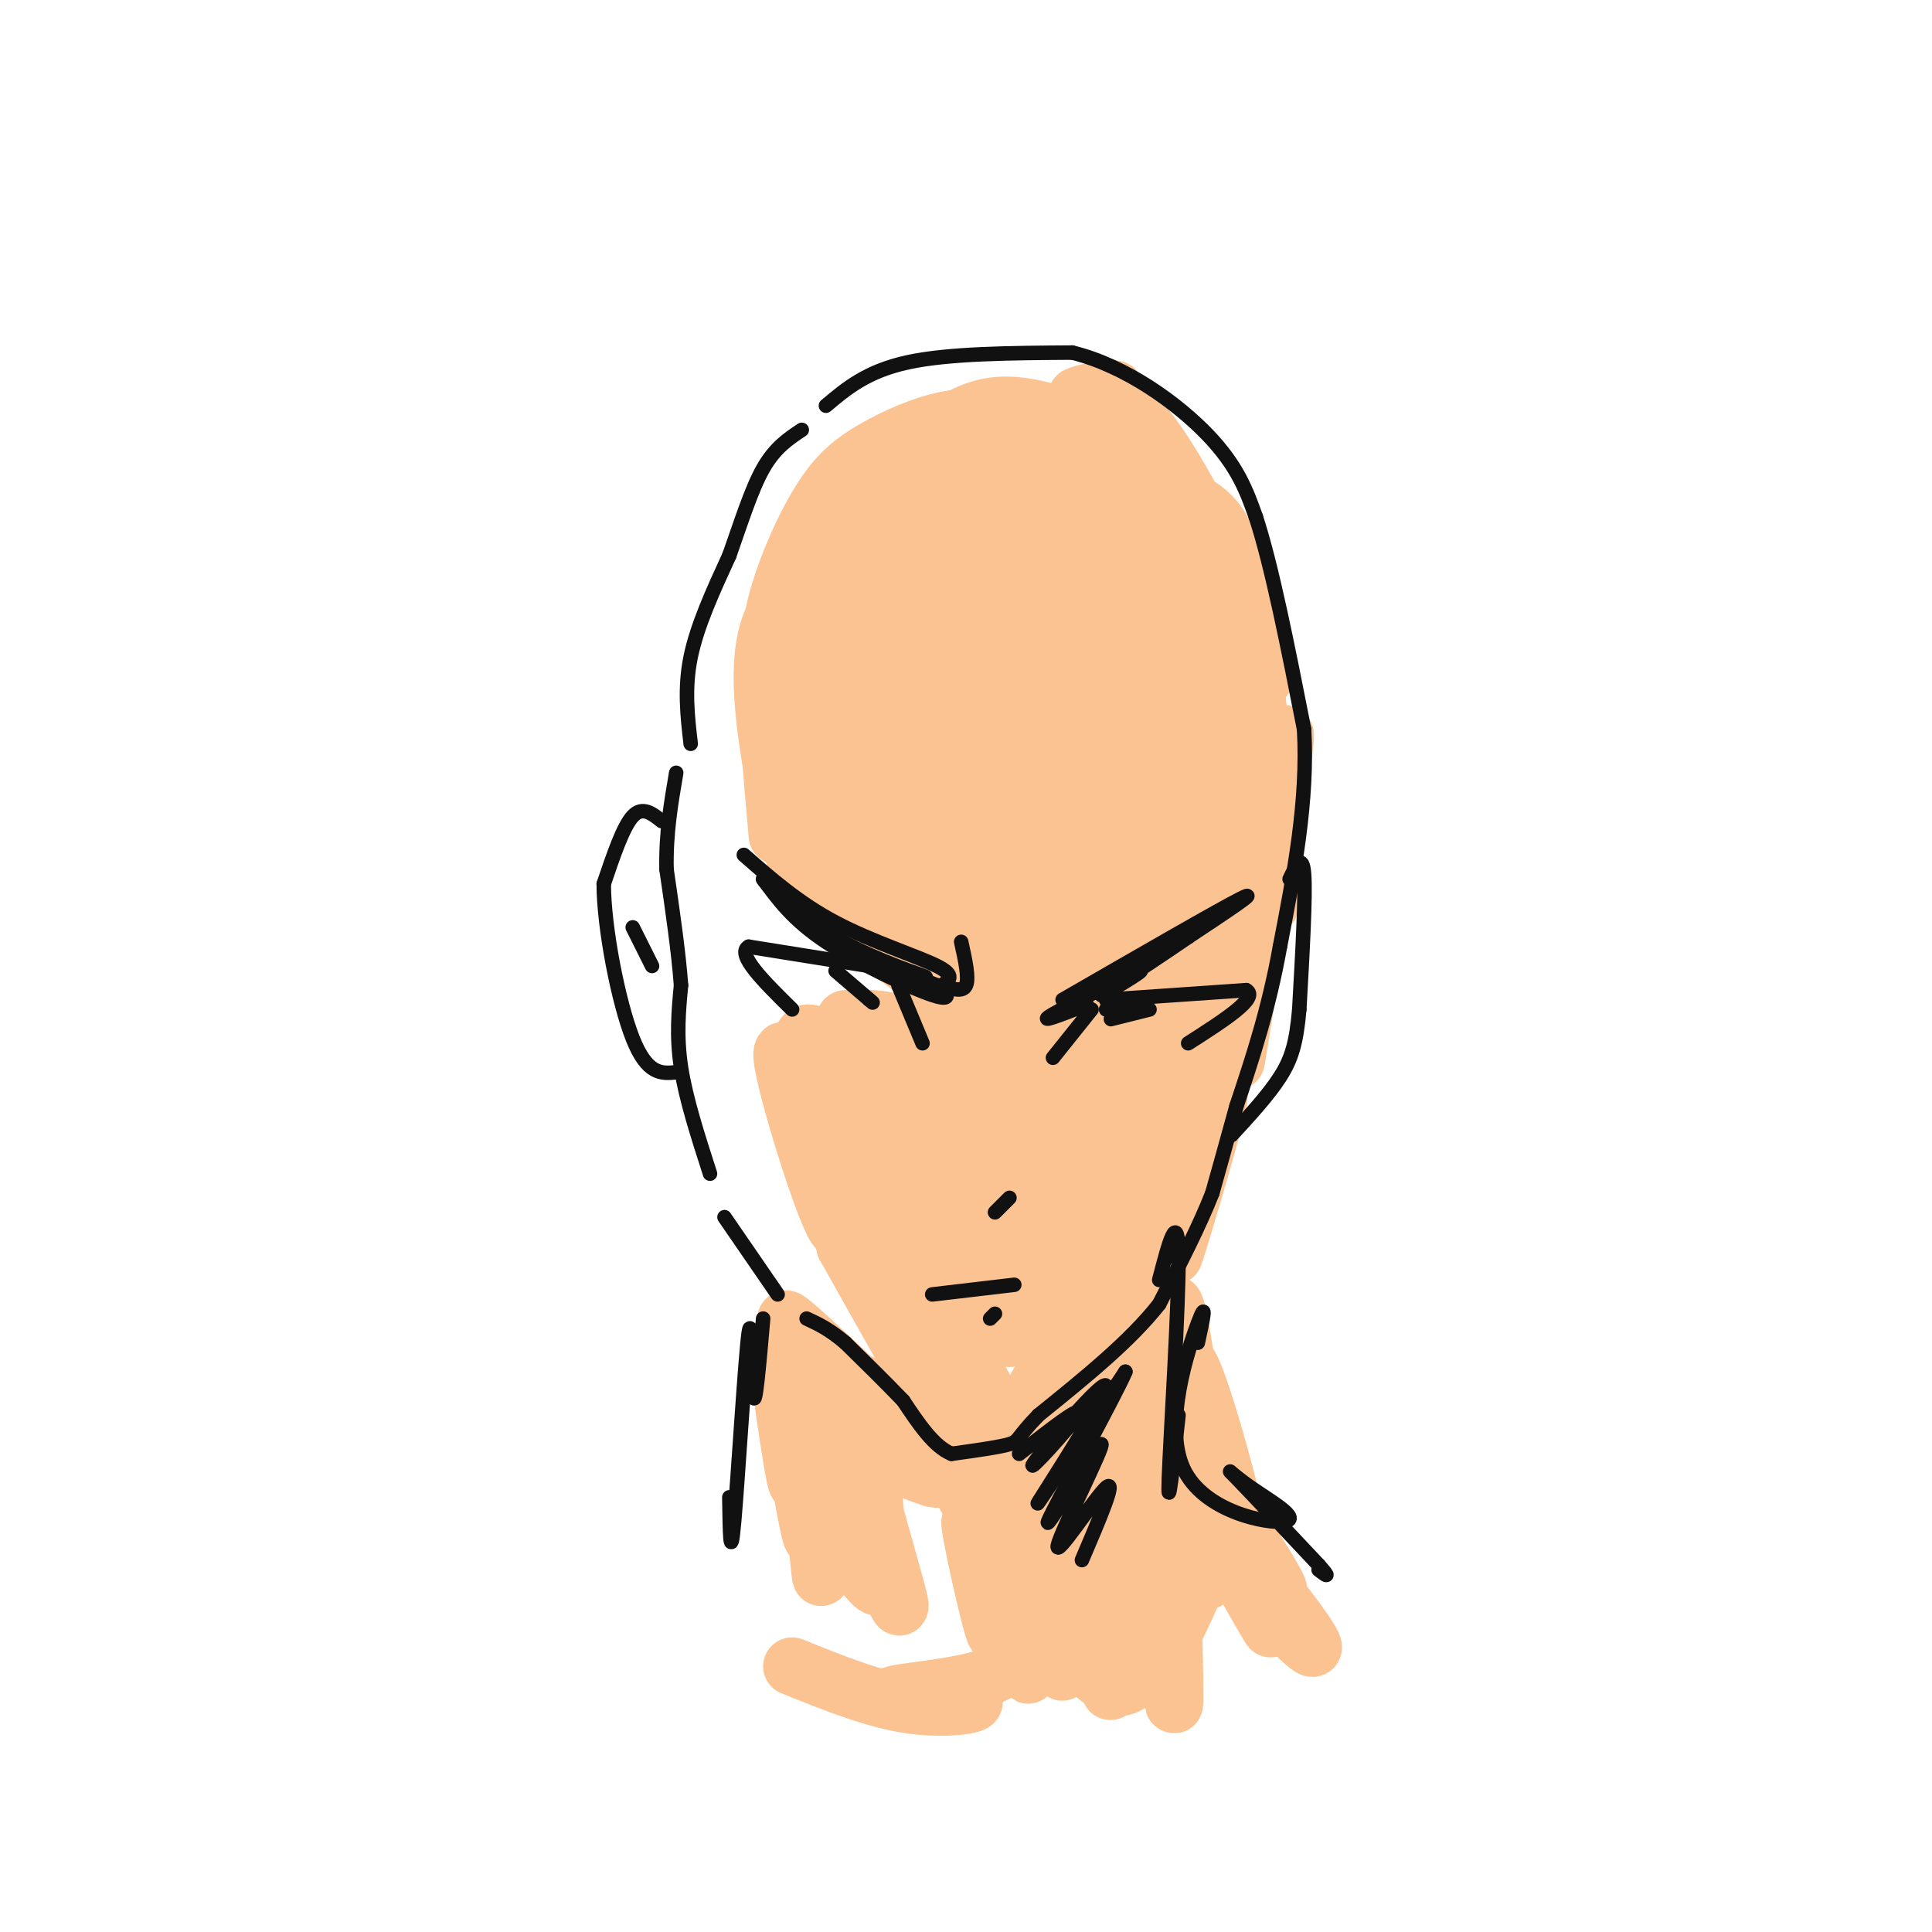 <svg viewBox='0 0 400 400' version='1.1' xmlns='http://www.w3.org/2000/svg' xmlns:xlink='http://www.w3.org/1999/xlink'><g fill='none' stroke='#FCC392' stroke-width='12' stroke-linecap='round' stroke-linejoin='round'><path d='M171,113c-3.173,2.058 -6.346,4.116 -8,15c-1.654,10.884 -1.790,30.593 -1,39c0.790,8.407 2.506,5.510 4,5c1.494,-0.510 2.766,1.365 5,-1c2.234,-2.365 5.430,-8.971 7,-18c1.570,-9.029 1.514,-20.482 1,-29c-0.514,-8.518 -1.486,-14.101 -4,-14c-2.514,0.101 -6.569,5.887 -9,10c-2.431,4.113 -3.237,6.552 -3,15c0.237,8.448 1.517,22.904 3,30c1.483,7.096 3.167,6.833 5,8c1.833,1.167 3.813,3.765 7,2c3.187,-1.765 7.579,-7.893 10,-12c2.421,-4.107 2.870,-6.195 3,-15c0.130,-8.805 -0.058,-24.329 -1,-32c-0.942,-7.671 -2.638,-7.488 -4,-9c-1.362,-1.512 -2.389,-4.718 -5,-2c-2.611,2.718 -6.805,11.359 -11,20'/><path d='M170,125c-2.520,10.292 -3.319,26.022 -3,36c0.319,9.978 1.756,14.202 5,19c3.244,4.798 8.294,10.168 13,8c4.706,-2.168 9.067,-11.873 11,-18c1.933,-6.127 1.436,-8.674 1,-18c-0.436,-9.326 -0.811,-25.429 -3,-36c-2.189,-10.571 -6.191,-15.609 -9,-17c-2.809,-1.391 -4.426,0.863 -6,1c-1.574,0.137 -3.104,-1.845 -5,8c-1.896,9.845 -4.156,31.517 -2,48c2.156,16.483 8.728,27.776 12,33c3.272,5.224 3.242,4.380 5,4c1.758,-0.380 5.302,-0.294 8,-3c2.698,-2.706 4.549,-8.204 5,-20c0.451,-11.796 -0.498,-29.890 -3,-42c-2.502,-12.110 -6.557,-18.236 -9,-22c-2.443,-3.764 -3.273,-5.167 -6,-2c-2.727,3.167 -7.351,10.905 -8,23c-0.649,12.095 2.675,28.548 6,45'/><path d='M182,172c1.942,8.984 3.797,8.944 6,10c2.203,1.056 4.754,3.207 7,3c2.246,-0.207 4.187,-2.772 6,-3c1.813,-0.228 3.496,1.881 4,-11c0.504,-12.881 -0.172,-40.750 -1,-54c-0.828,-13.250 -1.808,-11.880 -3,-13c-1.192,-1.120 -2.597,-4.730 -4,-7c-1.403,-2.270 -2.805,-3.199 -5,-1c-2.195,2.199 -5.183,7.526 -6,20c-0.817,12.474 0.538,32.097 2,43c1.462,10.903 3.032,13.087 6,16c2.968,2.913 7.336,6.554 10,8c2.664,1.446 3.625,0.698 5,-5c1.375,-5.698 3.166,-16.346 3,-28c-0.166,-11.654 -2.288,-24.314 -5,-33c-2.712,-8.686 -6.012,-13.399 -8,-15c-1.988,-1.601 -2.662,-0.089 -4,0c-1.338,0.089 -3.338,-1.244 -4,7c-0.662,8.244 0.014,26.066 1,37c0.986,10.934 2.282,14.981 5,20c2.718,5.019 6.859,11.009 11,17'/><path d='M208,183c2.849,3.099 4.471,2.347 6,2c1.529,-0.347 2.964,-0.288 4,-5c1.036,-4.712 1.672,-14.195 1,-26c-0.672,-11.805 -2.653,-25.932 -6,-38c-3.347,-12.068 -8.062,-22.078 -12,-24c-3.938,-1.922 -7.101,4.242 -10,11c-2.899,6.758 -5.534,14.108 -5,27c0.534,12.892 4.236,31.325 9,43c4.764,11.675 10.590,16.593 14,19c3.410,2.407 4.402,2.303 6,2c1.598,-0.303 3.800,-0.805 6,-5c2.200,-4.195 4.399,-12.083 3,-28c-1.399,-15.917 -6.394,-39.862 -9,-51c-2.606,-11.138 -2.823,-9.468 -5,-12c-2.177,-2.532 -6.316,-9.266 -10,-9c-3.684,0.266 -6.915,7.533 -9,13c-2.085,5.467 -3.024,9.133 -3,15c0.024,5.867 1.012,13.933 2,22'/><path d='M190,139c2.040,9.485 6.140,22.198 11,28c4.860,5.802 10.479,4.691 15,3c4.521,-1.691 7.943,-3.964 8,-14c0.057,-10.036 -3.250,-27.834 -5,-37c-1.750,-9.166 -1.941,-9.699 -5,-14c-3.059,-4.301 -8.986,-12.371 -15,-15c-6.014,-2.629 -12.115,0.185 -17,5c-4.885,4.815 -8.553,11.633 -11,19c-2.447,7.367 -3.672,15.282 -4,20c-0.328,4.718 0.241,6.239 2,7c1.759,0.761 4.709,0.762 7,-3c2.291,-3.762 3.923,-11.287 5,-16c1.077,-4.713 1.598,-6.615 0,-4c-1.598,2.615 -5.314,9.747 -8,21c-2.686,11.253 -4.343,26.626 -6,42'/><path d='M167,181c-3.200,-0.711 -8.200,-23.489 -9,-37c-0.800,-13.511 2.600,-17.756 6,-22'/><path d='M161,173c-1.111,-12.417 -2.221,-24.834 -2,-34c0.221,-9.166 1.775,-15.080 4,-21c2.225,-5.920 5.122,-11.844 8,-16c2.878,-4.156 5.736,-6.542 10,-9c4.264,-2.458 9.932,-4.988 15,-6c5.068,-1.012 9.534,-0.506 14,0'/><path d='M192,91c4.476,-3.310 8.952,-6.619 15,-7c6.048,-0.381 13.667,2.167 19,5c5.333,2.833 8.381,5.952 12,13c3.619,7.048 7.810,18.024 12,29'/><path d='M237,104c4.156,10.489 8.311,20.978 10,34c1.689,13.022 0.911,28.578 0,34c-0.911,5.422 -1.956,0.711 -3,-4'/><path d='M232,97c-0.815,-13.633 -1.630,-27.266 -1,-3c0.630,24.266 2.705,86.432 -1,79c-3.705,-7.432 -13.190,-84.463 -14,-84c-0.810,0.463 7.054,78.418 10,97c2.946,18.582 0.973,-22.209 -1,-63'/><path d='M225,123c-0.456,-16.836 -1.094,-27.426 0,-10c1.094,17.426 3.922,62.867 7,67c3.078,4.133 6.406,-33.041 8,-48c1.594,-14.959 1.456,-7.703 1,4c-0.456,11.703 -1.228,27.851 -2,44'/><path d='M239,180c1.476,0.957 6.167,-18.652 6,-22c-0.167,-3.348 -5.191,9.564 -13,20c-7.809,10.436 -18.402,18.395 -18,16c0.402,-2.395 11.801,-15.145 10,-14c-1.801,1.145 -16.800,16.184 -21,20c-4.200,3.816 2.400,-3.592 9,-11'/><path d='M212,189c-0.167,0.500 -5.083,7.250 -10,14'/><path d='M196,195c2.442,8.276 4.884,16.553 5,17c0.116,0.447 -2.093,-6.935 -5,-12c-2.907,-5.065 -6.511,-7.811 -5,-5c1.511,2.811 8.138,11.180 6,9c-2.138,-2.180 -13.039,-14.909 -16,-18c-2.961,-3.091 2.020,3.454 7,10'/><path d='M188,196c-2.170,-1.546 -11.094,-10.411 -17,-15c-5.906,-4.589 -8.792,-4.901 -2,2c6.792,6.901 23.263,21.016 25,21c1.737,-0.016 -11.258,-14.162 -12,-14c-0.742,0.162 10.770,14.631 15,19c4.230,4.369 1.177,-1.362 -1,-4c-2.177,-2.638 -3.479,-2.182 -4,-1c-0.521,1.182 -0.260,3.091 0,5'/><path d='M192,209c1.049,2.123 3.673,4.930 -1,5c-4.673,0.070 -16.643,-2.596 -16,-3c0.643,-0.404 13.898,1.456 18,2c4.102,0.544 -0.949,-0.228 -6,-1'/><path d='M187,212c-2.638,-0.503 -6.232,-1.259 -8,-1c-1.768,0.259 -1.708,1.535 -1,3c0.708,1.465 2.065,3.119 7,2c4.935,-1.119 13.450,-5.013 13,-4c-0.450,1.013 -9.863,6.931 -17,7c-7.137,0.069 -11.998,-5.712 -14,-5c-2.002,0.712 -1.143,7.918 0,12c1.143,4.082 2.572,5.041 4,6'/><path d='M171,232c2.201,4.134 5.705,11.471 6,10c0.295,-1.471 -2.617,-11.748 -5,-18c-2.383,-6.252 -4.235,-8.480 -4,-2c0.235,6.480 2.557,21.667 4,26c1.443,4.333 2.005,-2.189 -1,-12c-3.005,-9.811 -9.578,-22.911 -9,-17c0.578,5.911 8.308,30.832 11,35c2.692,4.168 0.346,-12.416 -2,-29'/><path d='M171,225c1.704,2.187 6.966,22.155 10,32c3.034,9.845 3.842,9.568 3,-3c-0.842,-12.568 -3.333,-37.429 -3,-33c0.333,4.429 3.491,38.146 5,36c1.509,-2.146 1.368,-40.155 2,-43c0.632,-2.845 2.038,29.473 3,41c0.962,11.527 1.481,2.264 2,-7'/><path d='M193,248c1.528,-15.959 4.346,-52.357 5,-45c0.654,7.357 -0.858,58.469 1,55c1.858,-3.469 7.086,-61.517 8,-63c0.914,-1.483 -2.485,53.601 -1,54c1.485,0.399 7.853,-53.886 10,-66c2.147,-12.114 0.074,17.943 -2,48'/><path d='M214,231c-1.541,16.919 -4.392,35.215 -2,24c2.392,-11.215 10.027,-51.942 14,-70c3.973,-18.058 4.284,-13.447 3,9c-1.284,22.447 -4.165,62.730 -2,52c2.165,-10.730 9.374,-72.474 11,-79c1.626,-6.526 -2.331,42.166 -4,63c-1.669,20.834 -1.048,13.810 1,-3c2.048,-16.810 5.524,-43.405 9,-70'/><path d='M244,157c1.107,5.615 -0.626,54.651 0,53c0.626,-1.651 3.611,-53.989 6,-58c2.389,-4.011 4.182,40.305 5,42c0.818,1.695 0.662,-39.230 -1,-58c-1.662,-18.770 -4.831,-15.385 -8,-12'/><path d='M246,124c-5.110,-8.877 -13.886,-25.069 -21,-31c-7.114,-5.931 -12.567,-1.600 -15,-1c-2.433,0.600 -1.847,-2.531 4,-2c5.847,0.531 16.956,4.723 23,8c6.044,3.277 7.022,5.638 8,8'/><path d='M223,82c1.988,-0.744 3.976,-1.488 7,0c3.024,1.488 7.083,5.208 13,15c5.917,9.792 13.690,25.655 17,34c3.310,8.345 2.155,9.173 1,10'/><path d='M247,104c4.006,2.409 8.012,4.818 11,23c2.988,18.182 4.958,52.138 5,59c0.042,6.862 -1.845,-13.368 -2,-22c-0.155,-8.632 1.422,-5.664 3,-8c1.578,-2.336 3.156,-9.975 1,5c-2.156,14.975 -8.044,52.564 -9,58c-0.956,5.436 3.022,-21.282 7,-48'/><path d='M263,171c-2.911,9.556 -13.689,57.444 -18,75c-4.311,17.556 -2.156,4.778 0,-8'/><path d='M249,211c2.850,-10.151 5.700,-20.303 3,-7c-2.700,13.303 -10.951,50.060 -11,54c-0.049,3.940 8.103,-24.936 12,-38c3.897,-13.064 3.539,-10.316 0,3c-3.539,13.316 -10.261,37.201 -10,37c0.261,-0.201 7.503,-24.486 9,-31c1.497,-6.514 -2.752,4.743 -7,16'/><path d='M245,245c-3.751,9.801 -9.628,26.303 -10,28c-0.372,1.697 4.763,-11.411 5,-13c0.237,-1.589 -4.423,8.339 -10,17c-5.577,8.661 -12.072,16.053 -9,10c3.072,-6.053 15.712,-25.553 14,-24c-1.712,1.553 -17.775,24.158 -22,29c-4.225,4.842 3.387,-8.079 11,-21'/><path d='M224,271c3.982,-7.950 8.437,-17.323 8,-16c-0.437,1.323 -5.766,13.344 -4,6c1.766,-7.344 10.628,-34.051 7,-27c-3.628,7.051 -19.746,47.860 -18,44c1.746,-3.860 21.356,-52.389 23,-60c1.644,-7.611 -14.678,25.694 -31,59'/><path d='M209,277c1.182,-3.522 19.635,-41.828 20,-44c0.365,-2.172 -17.360,31.790 -25,45c-7.640,13.210 -5.196,5.670 -3,-6c2.196,-11.670 4.145,-27.468 4,-23c-0.145,4.468 -2.385,29.203 -4,32c-1.615,2.797 -2.604,-16.344 -3,-21c-0.396,-4.656 -0.198,5.172 0,15'/><path d='M198,275c-0.303,3.000 -1.060,2.998 -2,4c-0.940,1.002 -2.062,3.006 -5,-3c-2.938,-6.006 -7.693,-20.024 -6,-16c1.693,4.024 9.835,26.089 8,26c-1.835,-0.089 -13.648,-22.332 -14,-23c-0.352,-0.668 10.757,20.238 12,23c1.243,2.762 -7.378,-12.619 -16,-28'/><path d='M175,258c2.583,2.333 17.042,22.167 18,24c0.958,1.833 -11.583,-14.333 -12,-16c-0.417,-1.667 11.292,11.167 23,24'/><path d='M204,290c2.510,1.279 -2.714,-7.525 -6,-11c-3.286,-3.475 -4.633,-1.622 -2,3c2.633,4.622 9.247,12.014 6,9c-3.247,-3.014 -16.356,-16.432 -18,-18c-1.644,-1.568 8.178,8.716 18,19'/><path d='M202,292c2.833,3.000 0.917,1.000 -1,-1'/><path d='M191,282c0.000,0.000 10.000,12.000 10,12'/><path d='M172,284c-5.956,-6.600 -11.911,-13.200 -8,-10c3.911,3.200 17.689,16.200 20,19c2.311,2.800 -6.844,-4.600 -16,-12'/><path d='M168,281c0.805,3.037 10.817,16.629 11,15c0.183,-1.629 -9.462,-18.478 -10,-14c-0.538,4.478 8.031,30.283 8,30c-0.031,-0.283 -8.662,-26.653 -11,-29c-2.338,-2.347 1.618,19.329 3,27c1.382,7.671 0.191,1.335 -1,-5'/><path d='M168,305c-1.220,-8.141 -3.769,-25.995 -4,-23c-0.231,2.995 1.858,26.838 1,25c-0.858,-1.838 -4.663,-29.359 -4,-27c0.663,2.359 5.794,34.597 7,38c1.206,3.403 -1.513,-22.028 -2,-27c-0.487,-4.972 1.256,10.514 3,26'/><path d='M169,317c0.789,7.765 1.260,14.178 1,5c-0.260,-9.178 -1.252,-33.948 0,-33c1.252,0.948 4.748,27.615 6,29c1.252,1.385 0.260,-22.512 1,-23c0.740,-0.488 3.211,22.432 4,26c0.789,3.568 -0.106,-12.216 -1,-28'/><path d='M180,293c-0.422,-2.133 -0.978,6.533 -1,9c-0.022,2.467 0.489,-1.267 1,-5'/><path d='M176,322c2.903,3.971 5.805,7.943 6,6c0.195,-1.943 -2.319,-9.799 -1,-7c1.319,2.799 6.470,16.254 5,10c-1.470,-6.254 -9.563,-32.215 -10,-41c-0.437,-8.785 6.781,-0.392 14,8'/><path d='M190,298c0.984,-0.876 -3.556,-7.067 -3,-6c0.556,1.067 6.207,9.393 10,13c3.793,3.607 5.729,2.494 3,1c-2.729,-1.494 -10.123,-3.370 -6,-4c4.123,-0.630 19.764,-0.016 19,0c-0.764,0.016 -17.933,-0.567 -24,0c-6.067,0.567 -1.034,2.283 4,4'/><path d='M193,306c2.010,0.548 5.034,-0.083 5,-2c-0.034,-1.917 -3.125,-5.121 -2,-2c1.125,3.121 6.467,12.565 11,19c4.533,6.435 8.256,9.859 8,5c-0.256,-4.859 -4.492,-18.000 -5,-14c-0.508,4.000 2.712,25.143 4,29c1.288,3.857 0.644,-9.571 0,-23'/><path d='M214,318c-0.474,6.286 -1.658,33.502 -1,28c0.658,-5.502 3.157,-43.720 3,-44c-0.157,-0.280 -2.970,37.379 -1,37c1.970,-0.379 8.723,-38.794 9,-42c0.277,-3.206 -5.921,28.798 -8,41c-2.079,12.202 -0.040,4.601 2,-3'/><path d='M218,335c3.640,-12.896 11.741,-43.636 11,-37c-0.741,6.636 -10.323,50.648 -9,48c1.323,-2.648 13.550,-51.957 16,-51c2.450,0.957 -4.879,52.181 -6,55c-1.121,2.819 3.965,-42.766 6,-58c2.035,-15.234 1.017,-0.117 0,15'/><path d='M236,307c0.128,15.181 0.449,45.634 1,35c0.551,-10.634 1.333,-62.356 2,-61c0.667,1.356 1.218,55.788 1,56c-0.218,0.212 -1.205,-53.797 -1,-63c0.205,-9.203 1.603,26.398 3,62'/><path d='M242,336c0.843,16.209 1.452,25.730 1,5c-0.452,-20.730 -1.964,-71.712 0,-71c1.964,0.712 7.403,53.119 7,57c-0.403,3.881 -6.647,-40.763 -5,-45c1.647,-4.237 11.185,31.932 13,42c1.815,10.068 -4.092,-5.966 -10,-22'/><path d='M248,302c-2.729,-5.211 -4.550,-7.239 -2,-3c2.550,4.239 9.472,14.747 14,22c4.528,7.253 6.664,11.253 2,5c-4.664,-6.253 -16.126,-22.759 -15,-19c1.126,3.759 14.842,27.781 16,30c1.158,2.219 -10.240,-17.366 -12,-22c-1.760,-4.634 6.120,5.683 14,16'/><path d='M265,331c4.746,6.014 9.611,13.047 5,9c-4.611,-4.047 -18.698,-19.176 -20,-21c-1.302,-1.824 10.182,9.658 12,11c1.818,1.342 -6.028,-7.455 -12,-5c-5.972,2.455 -10.069,16.161 -9,16c1.069,-0.161 7.306,-14.189 9,-19c1.694,-4.811 -1.153,-0.406 -4,4'/><path d='M246,326c-3.067,5.333 -8.733,16.667 -9,18c-0.267,1.333 4.867,-7.333 10,-16'/><path d='M164,345c8.600,3.478 17.199,6.956 25,8c7.801,1.044 14.803,-0.347 12,-1c-2.803,-0.653 -15.411,-0.570 -16,-1c-0.589,-0.430 10.842,-1.373 17,-3c6.158,-1.627 7.042,-3.938 8,-6c0.958,-2.062 1.988,-3.875 1,-8c-0.988,-4.125 -3.994,-10.563 -7,-17'/><path d='M204,317c-0.157,4.096 2.949,22.835 2,21c-0.949,-1.835 -5.953,-24.243 -5,-23c0.953,1.243 7.864,26.137 9,30c1.136,3.863 -3.502,-13.306 -1,-15c2.502,-1.694 12.143,12.087 18,17c5.857,4.913 7.928,0.956 10,-3'/><path d='M237,344c0.752,-2.566 -2.367,-7.482 -4,-10c-1.633,-2.518 -1.780,-2.638 -3,-2c-1.220,0.638 -3.512,2.035 -3,4c0.512,1.965 3.829,4.498 8,7c4.171,2.502 9.194,4.974 6,-4c-3.194,-8.974 -14.607,-29.394 -19,-44c-4.393,-14.606 -1.765,-23.400 0,-20c1.765,3.400 2.668,18.992 4,27c1.332,8.008 3.095,8.431 4,8c0.905,-0.431 0.953,-1.715 1,-3'/><path d='M231,307c-0.600,-7.133 -2.600,-23.467 -3,-25c-0.400,-1.533 0.800,11.733 2,25'/><path d='M230,276c1.711,9.378 3.422,18.756 3,16c-0.422,-2.756 -2.978,-17.644 -3,-19c-0.022,-1.356 2.489,10.822 5,23'/></g>
<g fill='none' stroke='#111111' stroke-width='3' stroke-linecap='round' stroke-linejoin='round'><path d='M143,154c-0.667,-5.750 -1.333,-11.500 0,-18c1.333,-6.500 4.667,-13.750 8,-21'/><path d='M151,115c2.444,-6.911 4.556,-13.689 7,-18c2.444,-4.311 5.222,-6.156 8,-8'/><path d='M171,84c4.250,-3.583 8.500,-7.167 17,-9c8.500,-1.833 21.250,-1.917 34,-2'/><path d='M222,73c11.067,2.711 21.733,10.489 28,17c6.267,6.511 8.133,11.756 10,17'/><path d='M260,107c3.333,10.167 6.667,27.083 10,44'/><path d='M270,151c0.833,14.833 -2.083,29.917 -5,45'/><path d='M265,196c-2.333,13.000 -5.667,23.000 -9,33'/><path d='M256,229c-2.333,8.500 -3.667,13.250 -5,18'/><path d='M251,247c-2.667,6.833 -6.833,14.917 -11,23'/><path d='M240,270c-6.000,7.667 -15.500,15.333 -25,23'/><path d='M215,293c-4.689,4.822 -3.911,5.378 -6,6c-2.089,0.622 -7.044,1.311 -12,2'/><path d='M197,301c-3.667,-1.500 -6.833,-6.250 -10,-11'/><path d='M187,290c-3.667,-3.833 -7.833,-7.917 -12,-12'/><path d='M175,278c-3.333,-2.833 -5.667,-3.917 -8,-5'/><path d='M161,268c0.000,0.000 -11.000,-16.000 -11,-16'/><path d='M147,243c-2.500,-7.750 -5.000,-15.500 -6,-22c-1.000,-6.500 -0.500,-11.750 0,-17'/><path d='M141,204c-0.500,-6.833 -1.750,-15.417 -3,-24'/><path d='M138,180c-0.167,-7.333 0.917,-13.667 2,-20'/><path d='M137,170c-2.000,-1.583 -4.000,-3.167 -6,-1c-2.000,2.167 -4.000,8.083 -6,14'/><path d='M125,183c0.000,8.978 3.000,24.422 6,32c3.000,7.578 6.000,7.289 9,7'/><path d='M131,192c0.000,0.000 4.000,8.000 4,8'/><path d='M267,182c1.333,-2.750 2.667,-5.500 3,-1c0.333,4.500 -0.333,16.250 -1,28'/><path d='M269,209c-0.600,6.933 -1.600,10.267 -4,14c-2.400,3.733 -6.200,7.867 -10,12'/><path d='M154,177c5.711,5.000 11.422,10.000 19,14c7.578,4.000 17.022,7.000 21,9c3.978,2.000 2.489,3.000 1,4'/><path d='M195,204c0.857,1.571 2.500,3.500 -2,2c-4.500,-1.500 -15.143,-6.429 -22,-11c-6.857,-4.571 -9.929,-8.786 -13,-13'/><path d='M158,182c-0.345,-0.083 5.292,6.208 13,11c7.708,4.792 17.488,8.083 20,9c2.512,0.917 -2.244,-0.542 -7,-2'/><path d='M184,200c-2.333,-0.756 -4.667,-1.644 -3,-1c1.667,0.644 7.333,2.822 13,5'/><path d='M195,204c2.167,0.750 4.333,1.500 5,0c0.667,-1.500 -0.167,-5.250 -1,-9'/><path d='M220,207c16.333,-9.417 32.667,-18.833 37,-21c4.333,-2.167 -3.333,2.917 -11,8'/><path d='M246,194c-4.833,3.333 -11.417,7.667 -18,12'/><path d='M228,206c0.179,0.167 9.625,-5.417 8,-5c-1.625,0.417 -14.321,6.833 -18,9c-3.679,2.167 1.661,0.083 7,-2'/><path d='M229,207c0.000,0.000 29.000,-2.000 29,-2'/><path d='M258,205c2.833,1.500 -4.583,6.250 -12,11'/><path d='M229,209c0.000,0.000 6.000,-1.000 6,-1'/><path d='M226,209c0.000,0.000 -8.000,10.000 -8,10'/><path d='M230,211c0.000,0.000 8.000,-2.000 8,-2'/><path d='M180,200c0.000,0.000 -25.000,-4.000 -25,-4'/><path d='M155,196c-2.667,1.500 3.167,7.250 9,13'/><path d='M186,204c0.000,0.000 5.000,12.000 5,12'/><path d='M173,201c0.000,0.000 7.000,6.000 7,6'/><path d='M180,207c1.167,1.000 0.583,0.500 0,0'/><path d='M206,251c0.000,0.000 3.000,-3.000 3,-3'/><path d='M193,268c0.000,0.000 17.000,-2.000 17,-2'/><path d='M205,273c0.000,0.000 1.000,-1.000 1,-1'/><path d='M158,273c-0.815,9.423 -1.631,18.845 -2,16c-0.369,-2.845 -0.292,-17.958 -1,-13c-0.708,4.958 -2.202,29.988 -3,39c-0.798,9.012 -0.899,2.006 -1,-5'/><path d='M240,265c1.956,-7.511 3.911,-15.022 4,-5c0.089,10.022 -1.689,37.578 -2,46c-0.311,8.422 0.844,-2.289 2,-13'/><path d='M248,278c1.020,-4.709 2.040,-9.419 0,-4c-2.040,5.419 -7.141,20.966 -3,30c4.141,9.034 17.522,11.556 21,11c3.478,-0.556 -2.948,-4.188 -7,-7c-4.052,-2.812 -5.729,-4.803 -3,-2c2.729,2.803 9.865,10.402 17,18'/><path d='M273,324c2.833,3.167 1.417,2.083 0,1'/><path d='M211,301c6.686,-5.233 13.372,-10.466 12,-8c-1.372,2.466 -10.801,12.630 -9,10c1.801,-2.630 14.831,-18.054 15,-16c0.169,2.054 -12.523,21.587 -14,24c-1.477,2.413 8.262,-12.293 18,-27'/><path d='M233,284c-1.700,4.221 -14.950,28.272 -16,31c-1.050,2.728 10.100,-15.867 11,-16c0.900,-0.133 -8.450,18.195 -9,21c-0.550,2.805 7.700,-9.913 10,-12c2.300,-2.087 -1.350,6.456 -5,15'/></g>
</svg>